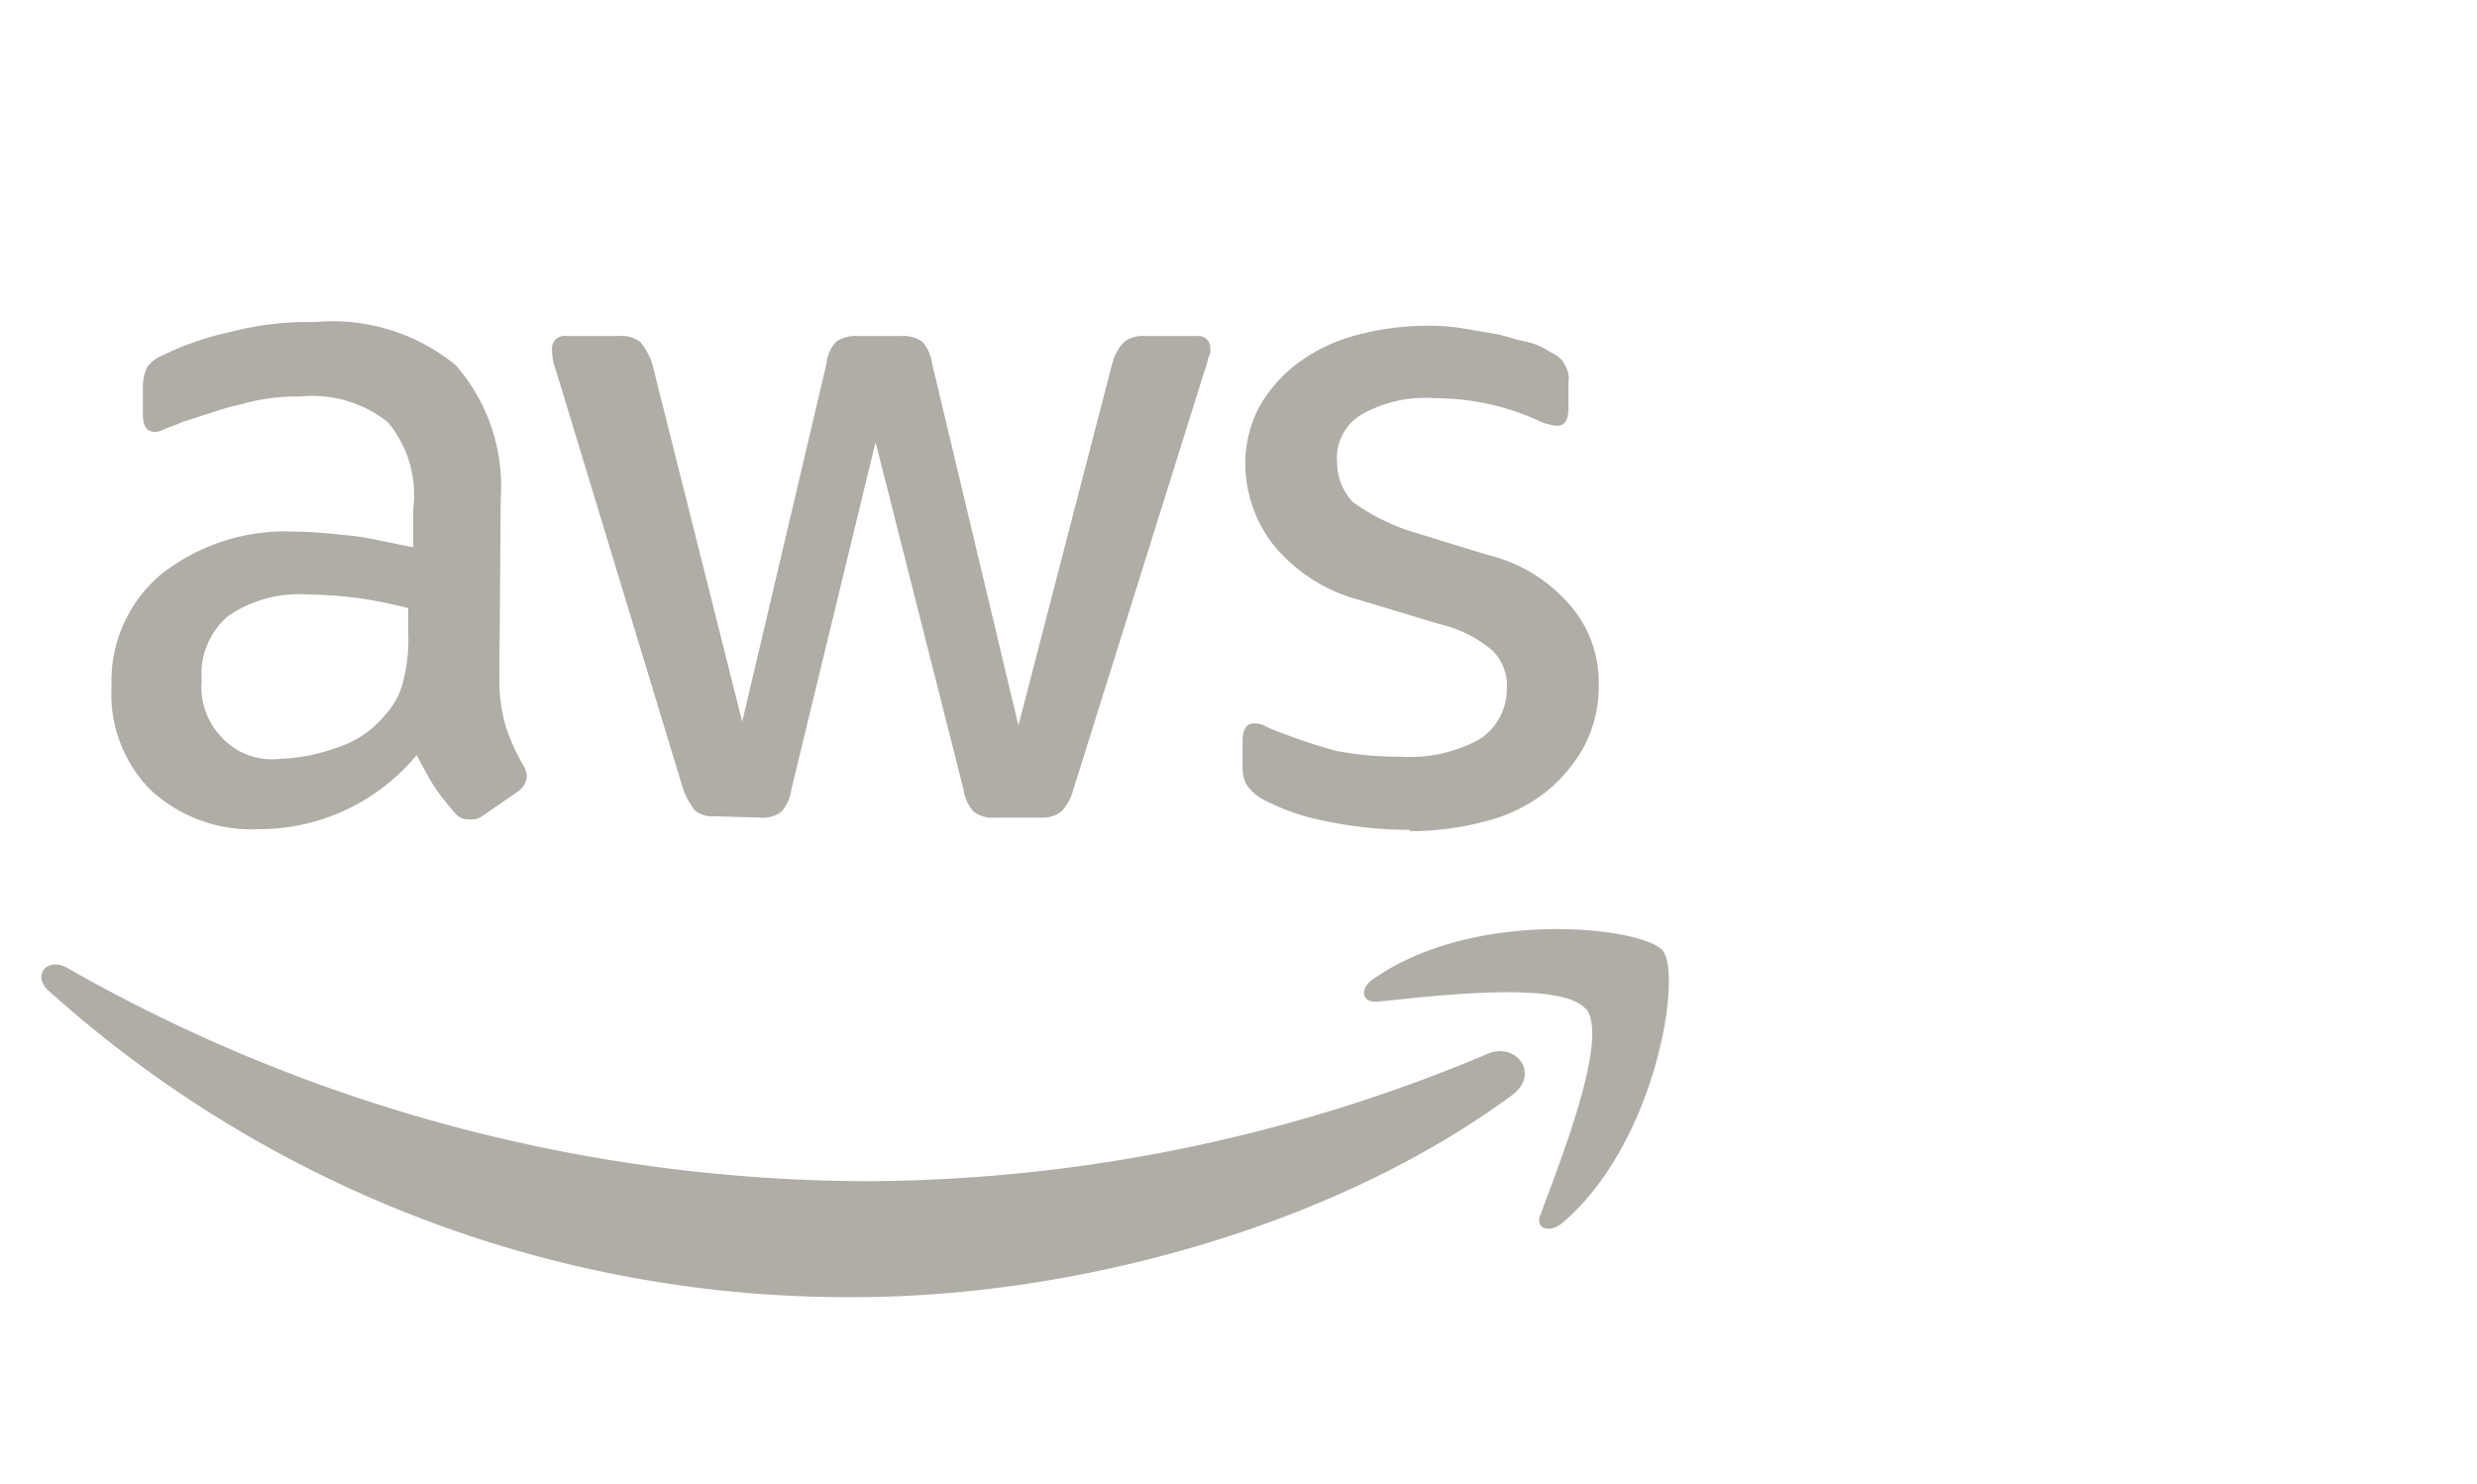 <?xml version="1.0" encoding="utf-8"?><svg xmlns="http://www.w3.org/2000/svg" viewBox="0 0 72.82 43.63"><defs><style>.cls-1{fill:#b0ada7;}.cls-2{fill:none;}</style></defs><title>aws-2</title><g id="Layer_2" data-name="Layer 2"><g id="Layer_1-2" data-name="Layer 1"><path class="cls-1" d="M14.68,19.89a5,5,0,0,0,.18,1.44,5.92,5.92,0,0,0,.51,1.15.77.77,0,0,1,.12.35.6.6,0,0,1-.29.46l-1,.69a.52.52,0,0,1-.4.11.5.5,0,0,1-.46-.23,7,7,0,0,1-.58-.74c-.17-.29-.34-.58-.51-.92A6,6,0,0,1,7.6,24.38a4.36,4.36,0,0,1-3.17-1.15,4,4,0,0,1-1.15-3.05A4.09,4.09,0,0,1,4.72,16.9a5.9,5.9,0,0,1,3.92-1.27c.52,0,1.09.06,1.67.12s1.21.23,1.84.34V14.94a3.32,3.32,0,0,0-.75-2.53,3.57,3.57,0,0,0-2.59-.75,5.92,5.92,0,0,0-1.73.23c-.57.12-1.15.35-1.73.52-.23.12-.46.17-.57.23a.46.46,0,0,1-.23.06c-.23,0-.35-.17-.35-.52v-.81a1.42,1.42,0,0,1,.12-.57,1.05,1.05,0,0,1,.46-.35,8.46,8.46,0,0,1,2-.69,8.93,8.93,0,0,1,2.47-.29,5.71,5.71,0,0,1,4.15,1.27,5.4,5.4,0,0,1,1.32,3.92ZM8.24,22.31A5.25,5.25,0,0,0,9.85,22a3,3,0,0,0,1.49-1,2.18,2.18,0,0,0,.52-1A4.93,4.93,0,0,0,12,18.57v-.69a13.93,13.93,0,0,0-1.43-.29,12.61,12.61,0,0,0-1.5-.11,3.71,3.71,0,0,0-2.36.63A2.24,2.24,0,0,0,5.93,20a2.12,2.12,0,0,0,.58,1.67A2,2,0,0,0,8.24,22.31ZM21,24a.79.79,0,0,1-.57-.17,2.22,2.22,0,0,1-.35-.64L16.35,10.91a1.68,1.68,0,0,1-.12-.63.36.36,0,0,1,.32-.4.14.14,0,0,1,.09,0h1.55a.93.93,0,0,1,.63.17,2,2,0,0,1,.35.63l2.65,10.54L24.3,10.68a1.07,1.07,0,0,1,.28-.63,1,1,0,0,1,.64-.17h1.26a1,1,0,0,1,.64.17,1.24,1.24,0,0,1,.28.63l2.54,10.65L32.7,10.68a1.46,1.46,0,0,1,.35-.63.94.94,0,0,1,.63-.17h1.5a.35.35,0,0,1,.4.32v.08a.32.32,0,0,1-.06.23,1.82,1.82,0,0,1-.11.4L31.55,23.23a1.41,1.41,0,0,1-.35.63.85.85,0,0,1-.57.18H29.25a.89.89,0,0,1-.63-.18,1.18,1.18,0,0,1-.29-.63L25.74,13,23.26,23.23a1.18,1.18,0,0,1-.29.64.94.94,0,0,1-.63.17Zm20.44.4A12.17,12.17,0,0,1,39,24.15a6.68,6.68,0,0,1-1.84-.63,1.36,1.36,0,0,1-.52-.46,1,1,0,0,1-.11-.46v-.81c0-.34.11-.52.34-.52a.72.72,0,0,1,.29.06,3,3,0,0,0,.41.18,17.32,17.32,0,0,0,1.72.57,10.1,10.1,0,0,0,1.9.17,4.27,4.27,0,0,0,2.3-.51,1.76,1.76,0,0,0,.81-1.5,1.46,1.46,0,0,0-.41-1.1,3.71,3.71,0,0,0-1.61-.8L40,17.65A4.88,4.88,0,0,1,37.42,16a3.92,3.92,0,0,1-.81-2.3A3.6,3.6,0,0,1,37,12a4.18,4.18,0,0,1,1.15-1.32,5,5,0,0,1,1.67-.81,8,8,0,0,1,2-.29,6.76,6.76,0,0,1,1.1.06l1,.17c.35.06.63.18.92.23a2,2,0,0,1,.7.29c.23.12.4.23.46.4a.74.74,0,0,1,.11.52V12c0,.35-.11.52-.34.52a1.62,1.62,0,0,1-.58-.17,7.29,7.29,0,0,0-3-.64,3.77,3.77,0,0,0-2.13.46,1.48,1.48,0,0,0-.75,1.44,1.69,1.69,0,0,0,.46,1.15,6.11,6.11,0,0,0,1.73.87l2.25.69a4.6,4.6,0,0,1,2.47,1.55A3.44,3.44,0,0,1,47,20.07a3.81,3.81,0,0,1-.41,1.84,4.49,4.49,0,0,1-1.15,1.38,4.68,4.68,0,0,1-1.78.86,8.55,8.55,0,0,1-2.19.29Z"/><path class="cls-1" d="M44.44,32.21c-5.24,3.86-12.83,5.93-19.34,5.93a35.12,35.12,0,0,1-23.66-9c-.52-.46-.05-1,.52-.69a47.67,47.67,0,0,0,23.66,6.28A47.39,47.39,0,0,0,43.7,31C44.56,30.6,45.31,31.58,44.44,32.21Zm2.19-2.53c-.69-.86-4.43-.4-6.1-.23-.52.06-.58-.4-.12-.69,3-2.07,7.89-1.5,8.47-.81s-.18,5.65-2.94,8c-.4.34-.86.17-.63-.29.57-1.56,2-5.13,1.32-6Z"/><rect class="cls-2" width="72.82" height="43.63"/></g></g></svg>